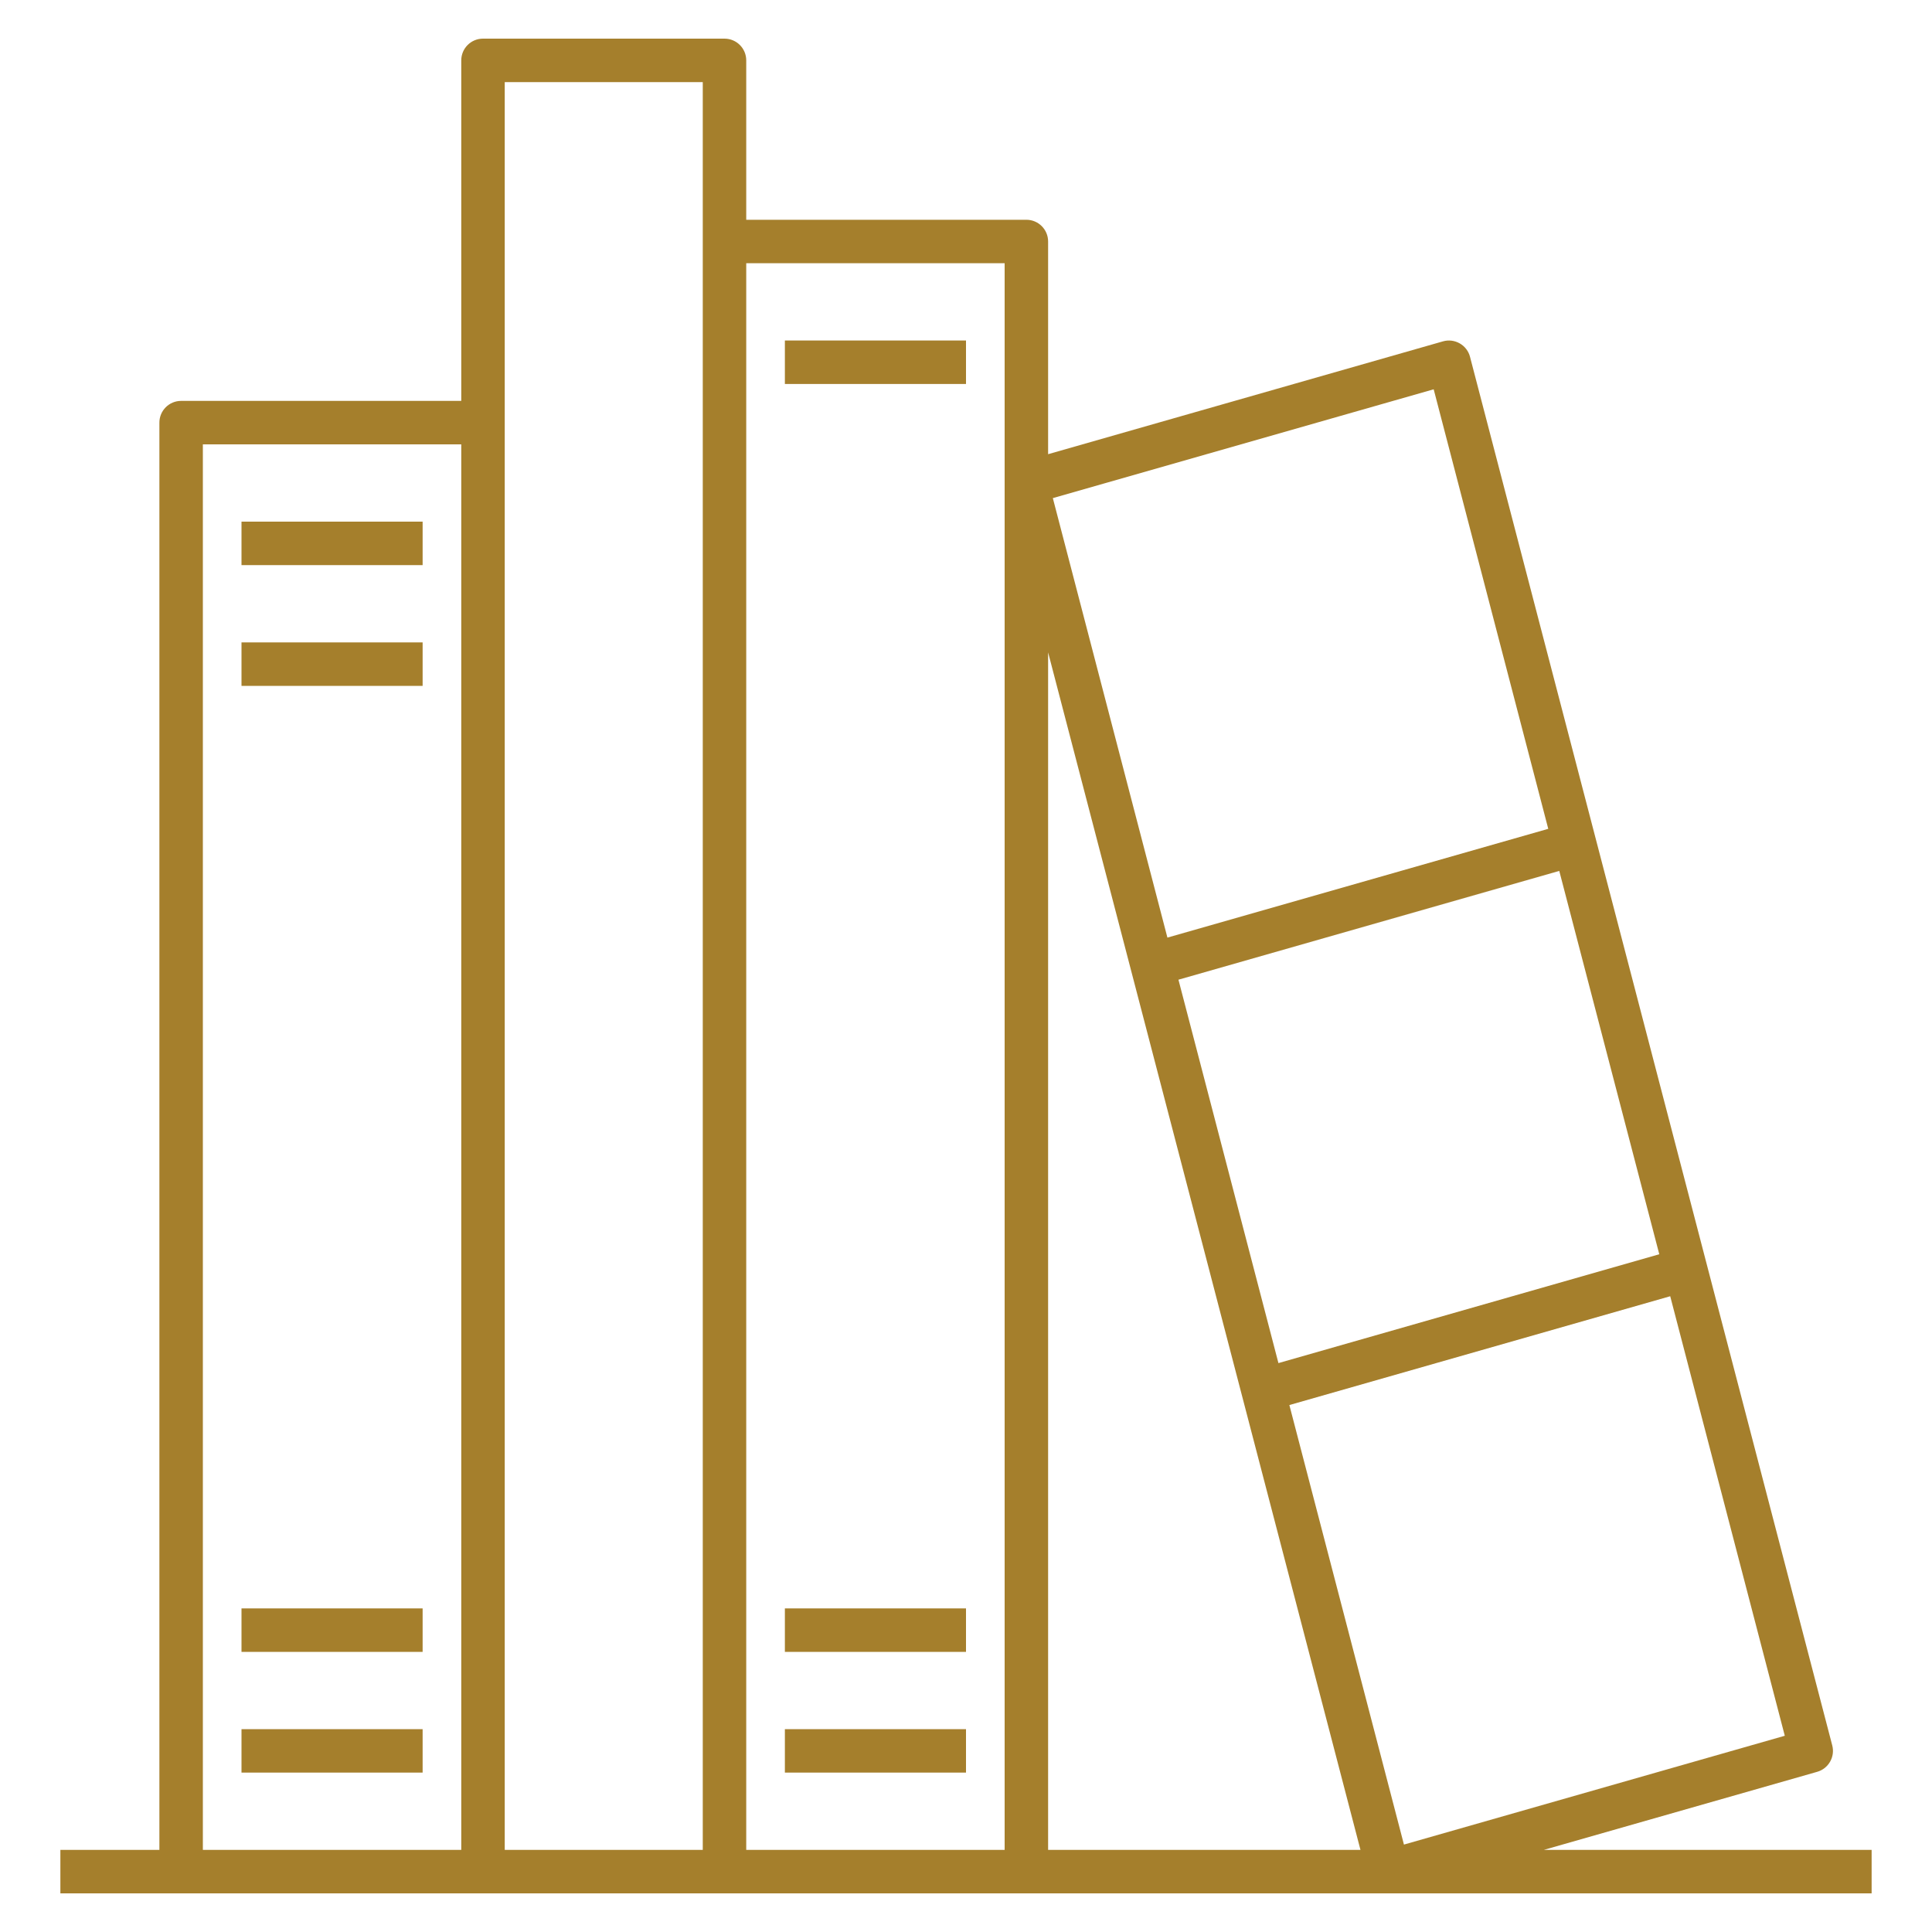 <svg width="56" height="56" viewBox="0 0 56 56" fill="none" xmlns="http://www.w3.org/2000/svg">
<g clip-path="url(#clip0_6058_150915)">
<path d="M54.25 54.88H1.75V53.62H4.62V12.25C4.62 11.902 4.902 11.62 5.25 11.62H13.37V1.75C13.37 1.402 13.652 1.12 14 1.12H21C21.348 1.12 21.63 1.402 21.63 1.75V6.37H29.75C30.098 6.37 30.38 6.652 30.38 7V13.165L41.827 9.894C41.991 9.847 42.164 9.87 42.312 9.954C42.459 10.038 42.567 10.178 42.609 10.342L53.109 50.593C53.195 50.923 53.001 51.263 52.672 51.357L44.748 53.62H54.25V54.88ZM30.38 53.62H39.434L30.38 18.91V53.62ZM21.63 53.62H29.12V14.012C29.12 14.004 29.12 13.995 29.12 13.986V7.63H21.63V53.62ZM14.63 53.62H20.37V2.38H14.63V53.62ZM5.88 53.62H13.37V12.88H5.88V53.62ZM37.373 40.726L40.694 53.466L51.733 50.312L48.412 37.572L37.373 40.726ZM34.158 28.397L37.056 39.51L48.095 36.355L45.196 25.244L34.158 28.397ZM30.517 14.438L33.838 27.177L44.877 24.024L41.556 11.284L30.517 14.438ZM28 51.38H22.75V50.12H28V51.38ZM12.25 51.38H7V50.12H12.25V51.38ZM28 47.88H22.75V46.62H28V47.88ZM12.25 47.88H7V46.62H12.25V47.88ZM12.25 19.88H7V18.62H12.25V19.88ZM12.25 16.38H7V15.12H12.25V16.38ZM28 11.13H22.75V9.87H28V11.13Z" fill="#A57F2C"/>
</g>
<defs>
<clipPath id="clip0_6058_150915">
<rect width="56" height="56" fill="white"/>
</clipPath>
</defs>
</svg>
